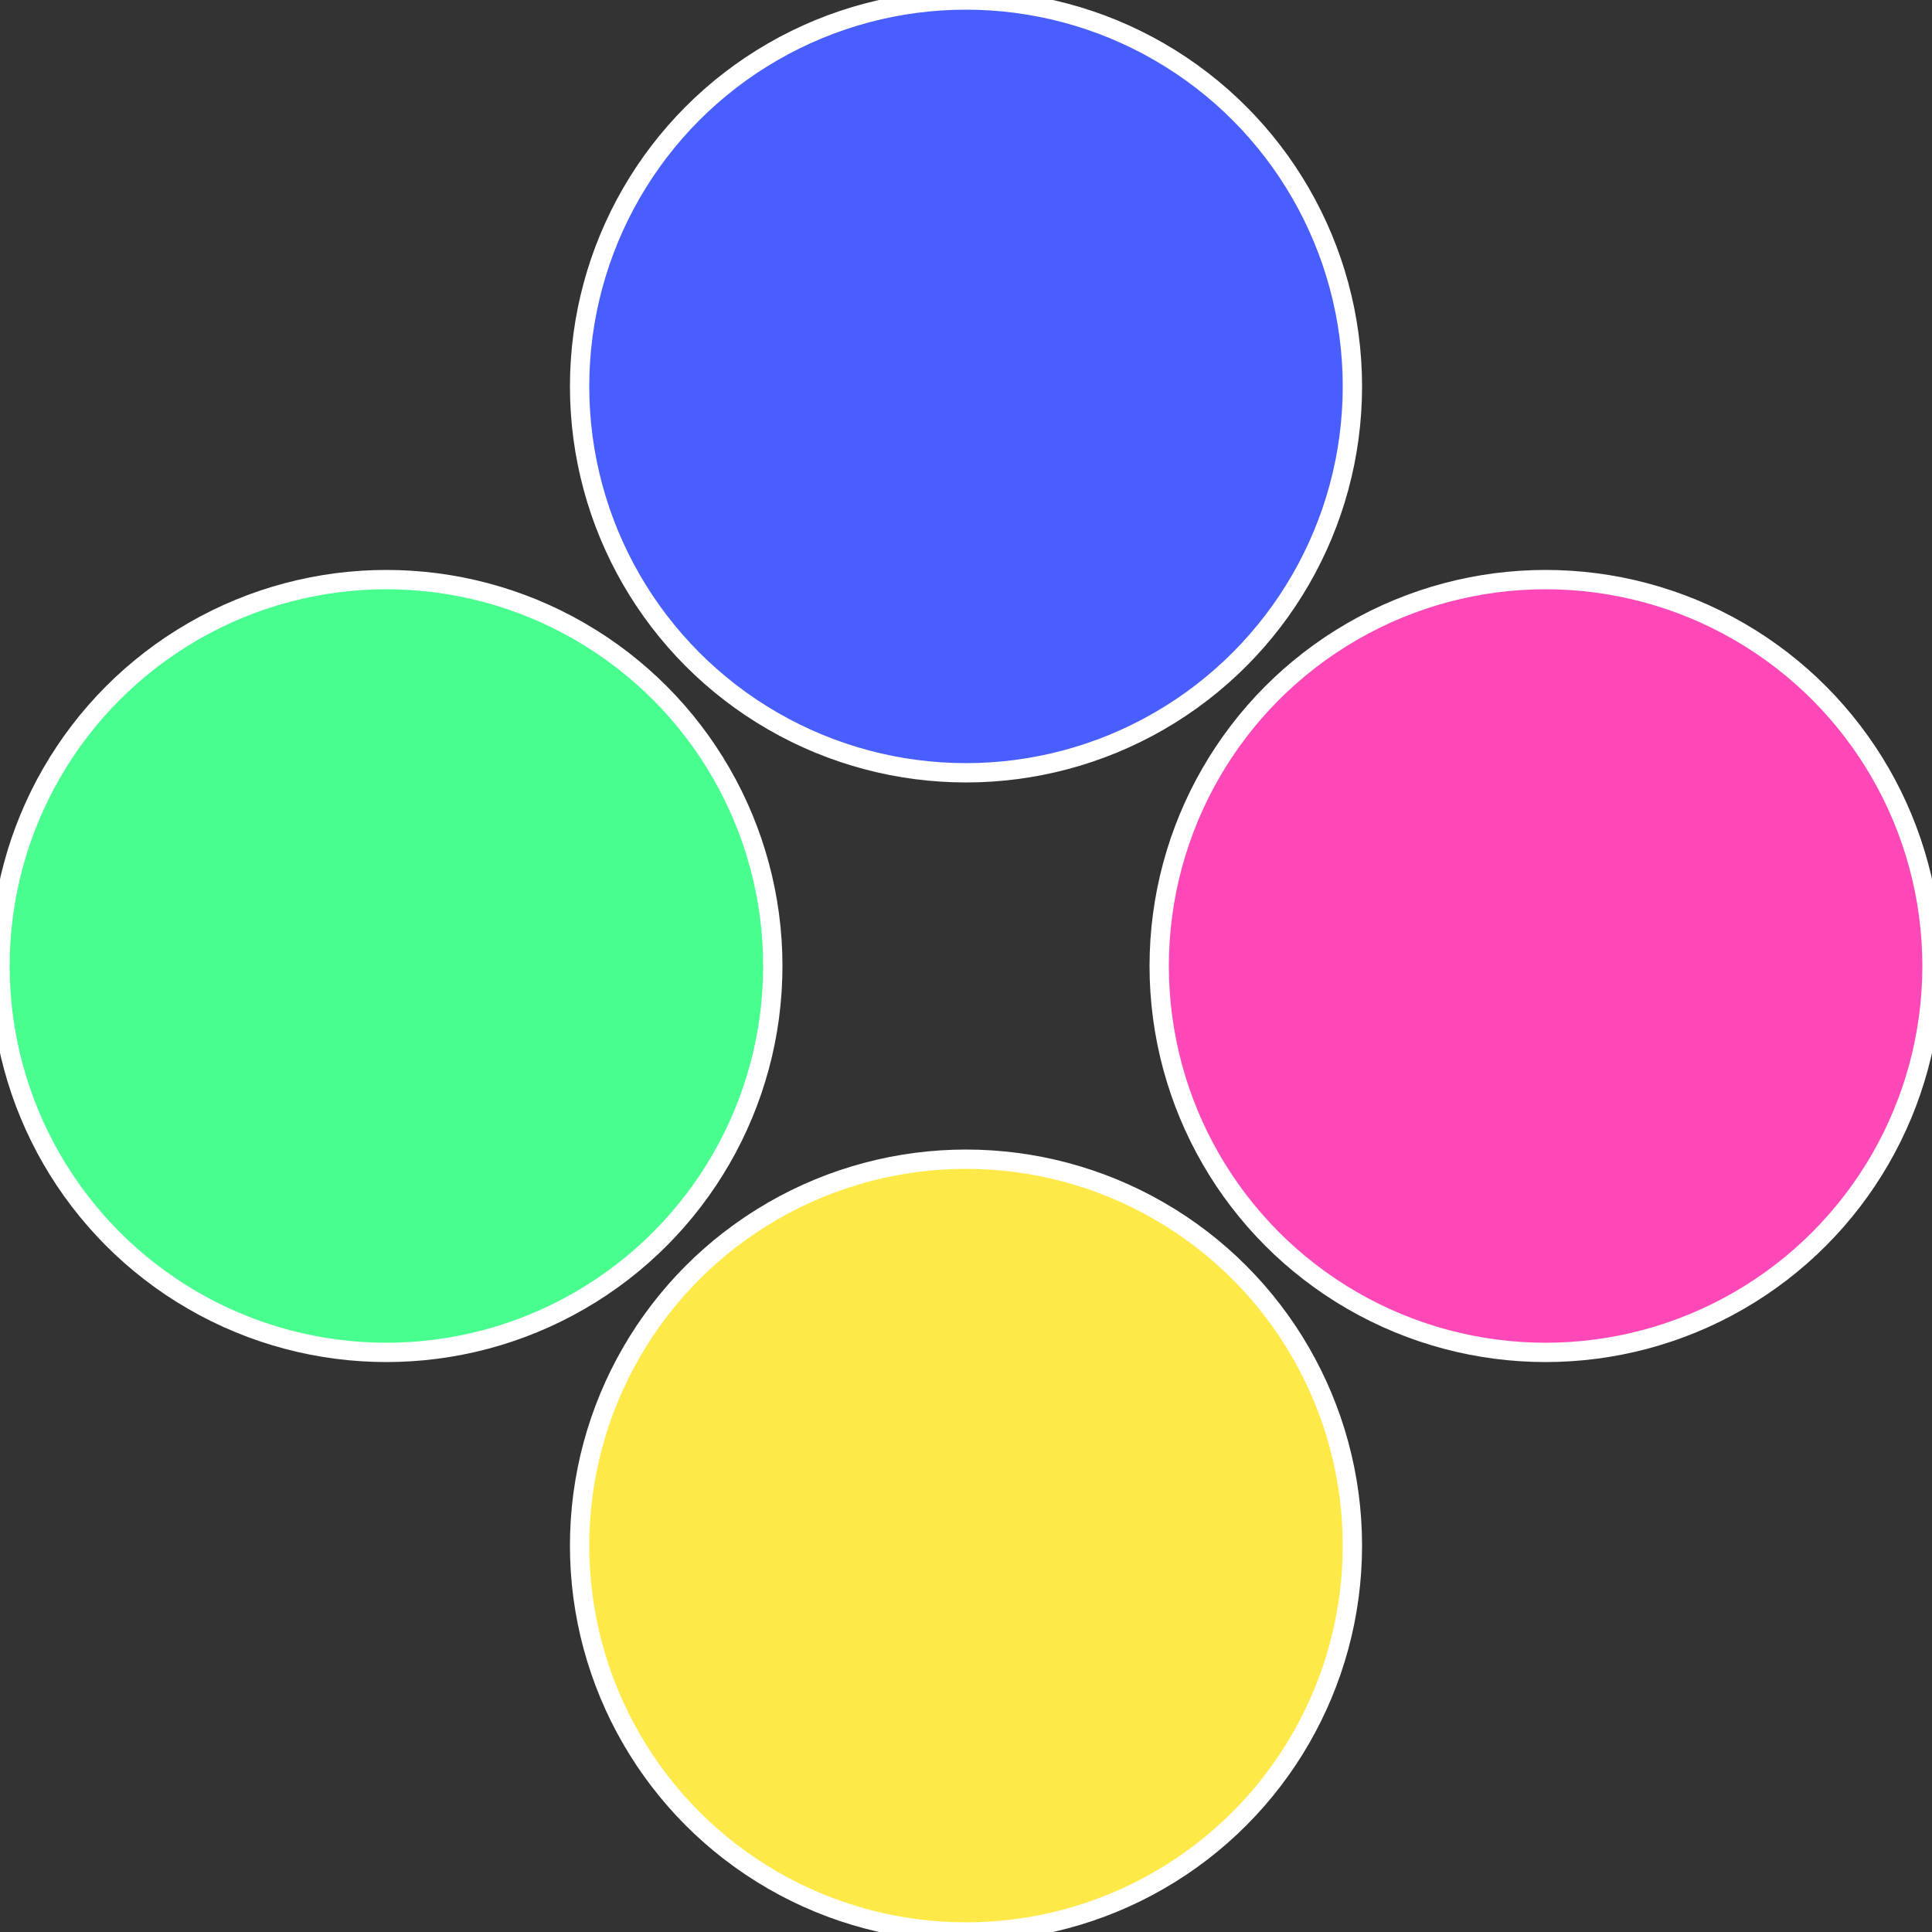 <?xml version="1.0" standalone="no"?>
<svg width="500" height="500" viewBox="-1 -1 2 2" xmlns="http://www.w3.org/2000/svg">
 
                <rect x="-1" y="-1" width="2" height="2" fill="#333333" stroke="none"/>
 
                <circle cx="0.6" cy="0" r="0.4" fill="#fe48b8" stroke="#fff" stroke-width="1%" />
             
                <circle cx="3.6739403974421E-17" cy="0.6" r="0.4" fill="#fee948" stroke="#fff" stroke-width="1%" />
             
                <circle cx="-0.6" cy="7.3478807948841E-17" r="0.4" fill="#48fe8e" stroke="#fff" stroke-width="1%" />
             
                <circle cx="-1.1021821192326E-16" cy="-0.6" r="0.4" fill="#485efe" stroke="#fff" stroke-width="1%" />
            </svg>
